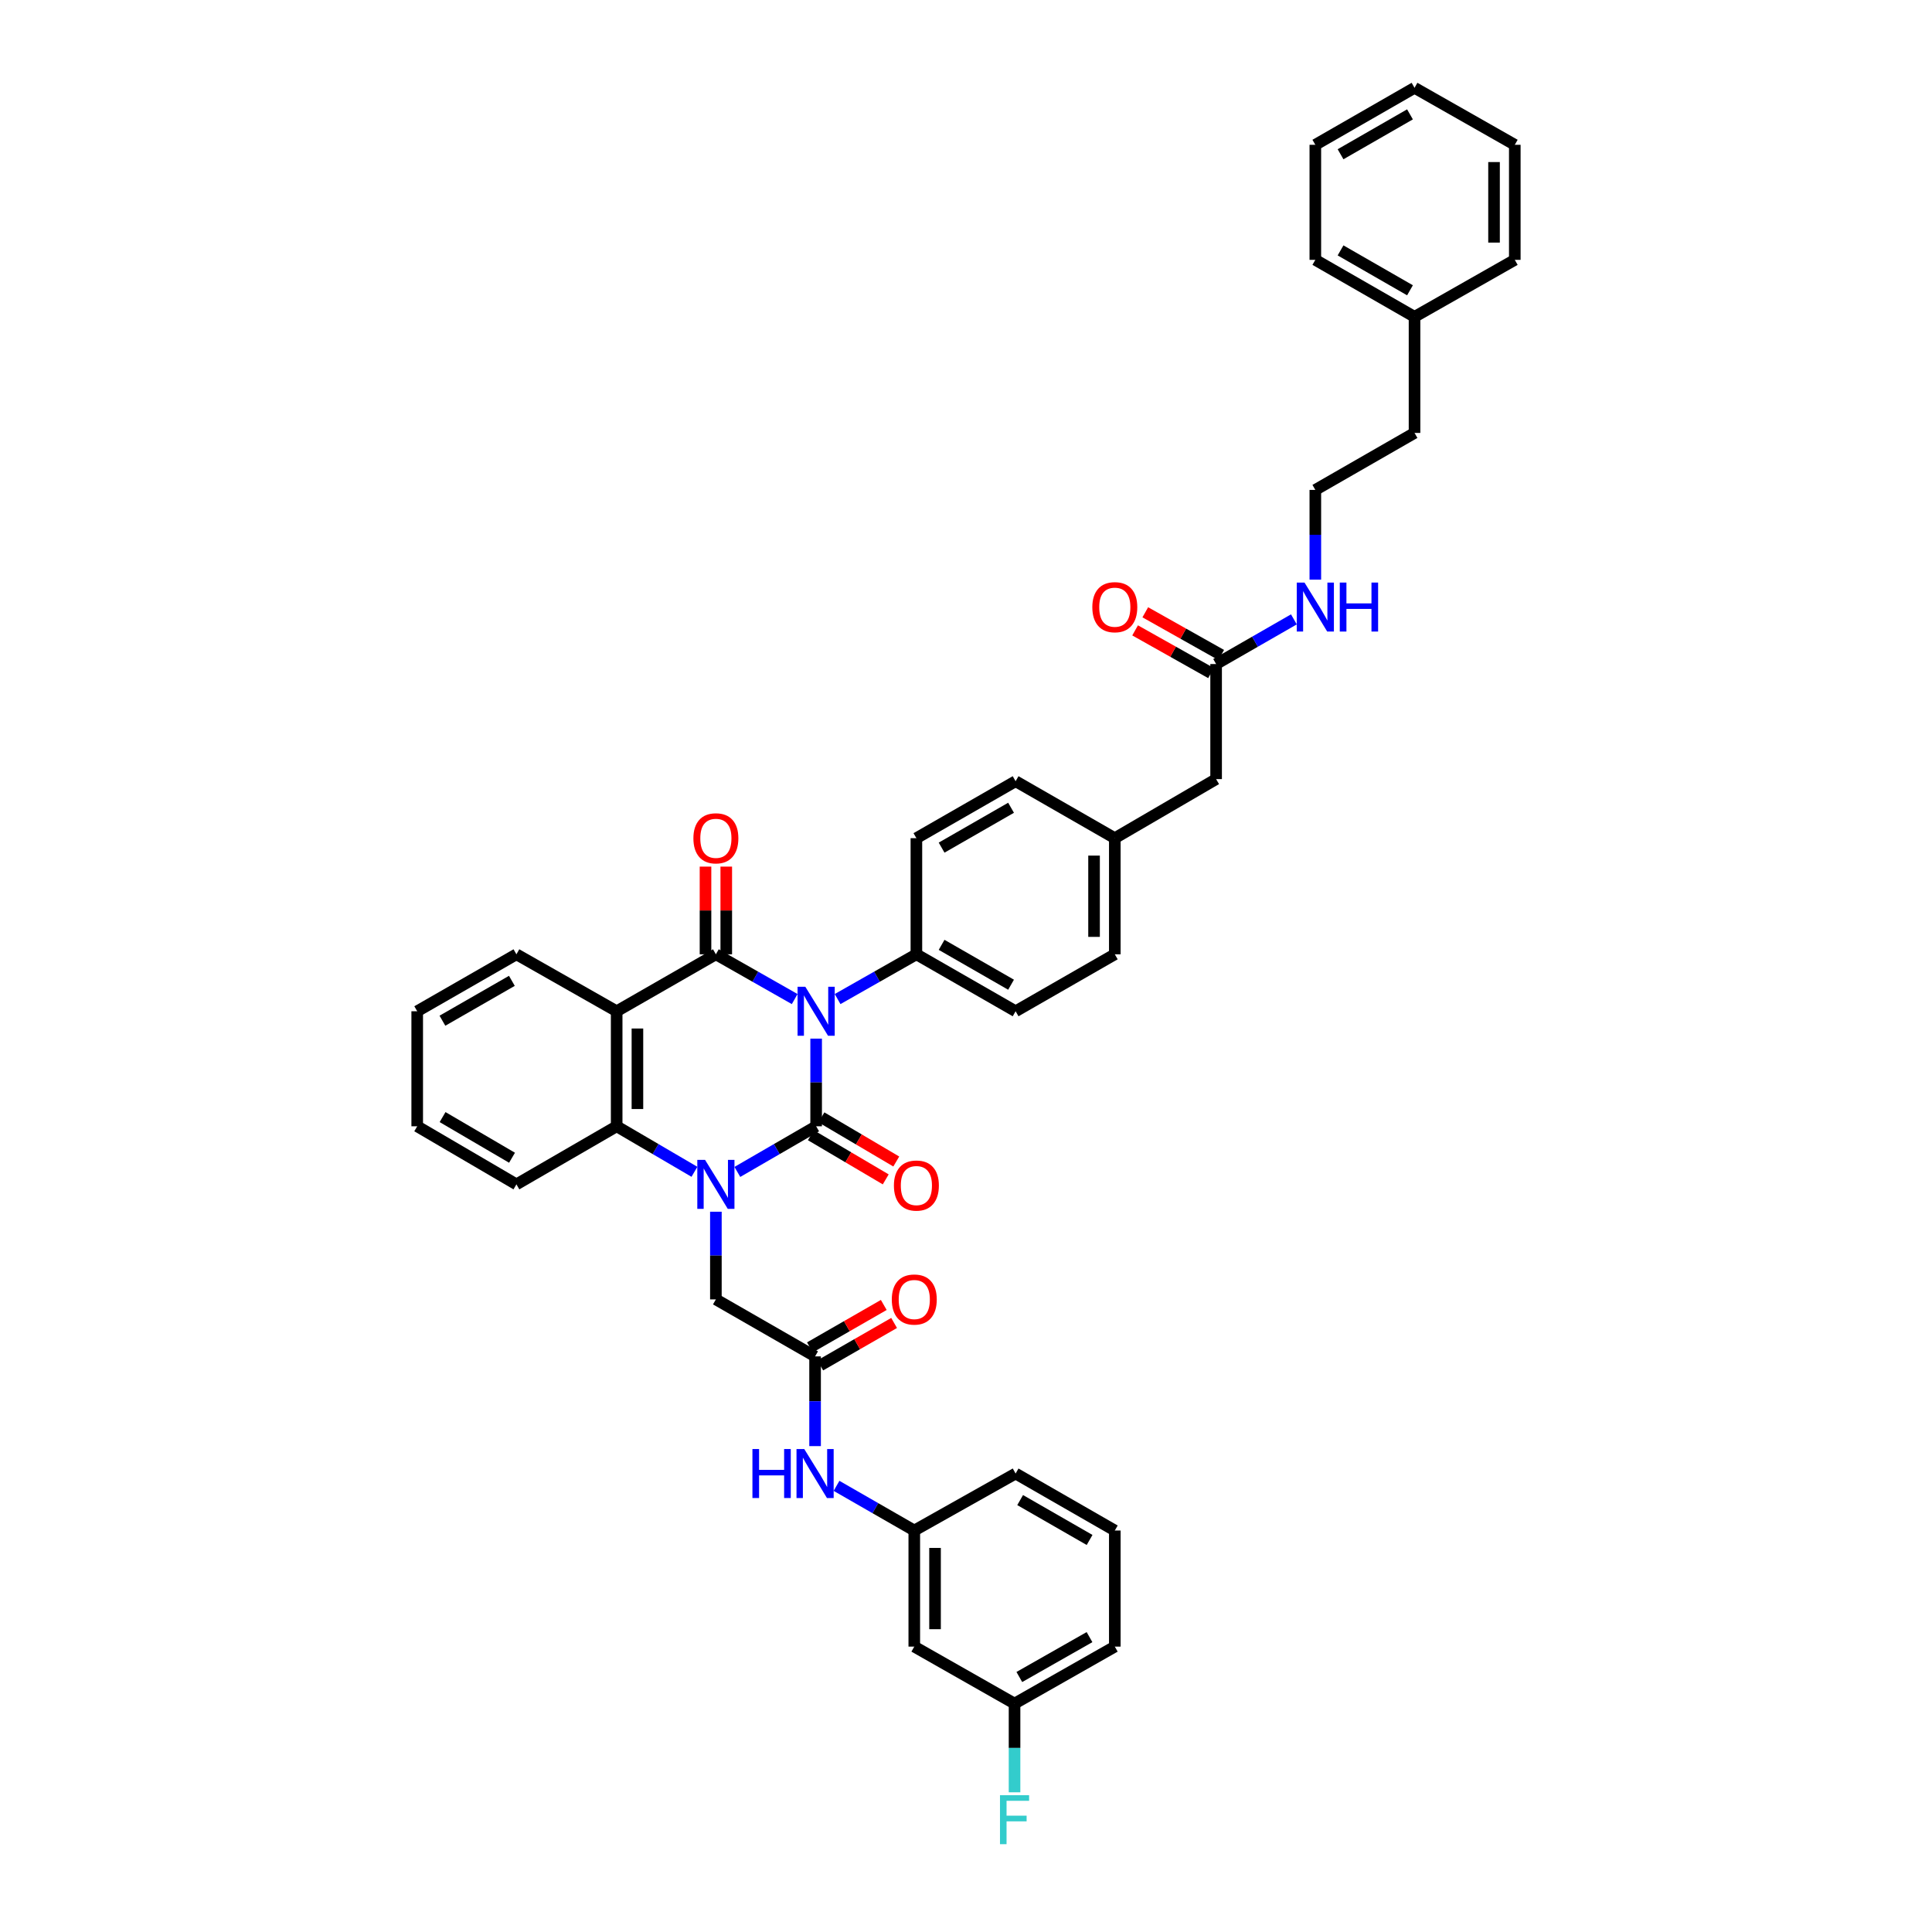 <?xml version='1.0' encoding='iso-8859-1'?>
<svg version='1.1' baseProfile='full'
              xmlns='http://www.w3.org/2000/svg'
                      xmlns:rdkit='http://www.rdkit.org/xml'
                      xmlns:xlink='http://www.w3.org/1999/xlink'
                  xml:space='preserve'
width='1000px' height='1000px' viewBox='0 0 1000 1000'>
<!-- END OF HEADER -->
<rect style='opacity:1.0;fill:#FFFFFF;stroke:none' width='1000' height='1000' x='0' y='0'> </rect>
<path class='bond-0' d='M 422.435,537.591 L 422.435,560.279' style='fill:none;fill-rule:evenodd;stroke:#0000FF;stroke-width:6px;stroke-linecap:butt;stroke-linejoin:miter;stroke-opacity:1' />
<path class='bond-0' d='M 422.435,560.279 L 422.435,582.966' style='fill:none;fill-rule:evenodd;stroke:#000000;stroke-width:6px;stroke-linecap:butt;stroke-linejoin:miter;stroke-opacity:1' />
<path class='bond-2' d='M 411.328,517.115 L 390.934,505.529' style='fill:none;fill-rule:evenodd;stroke:#0000FF;stroke-width:6px;stroke-linecap:butt;stroke-linejoin:miter;stroke-opacity:1' />
<path class='bond-2' d='M 390.934,505.529 L 370.54,493.942' style='fill:none;fill-rule:evenodd;stroke:#000000;stroke-width:6px;stroke-linecap:butt;stroke-linejoin:miter;stroke-opacity:1' />
<path class='bond-5' d='M 433.542,517.115 L 453.933,505.528' style='fill:none;fill-rule:evenodd;stroke:#0000FF;stroke-width:6px;stroke-linecap:butt;stroke-linejoin:miter;stroke-opacity:1' />
<path class='bond-5' d='M 453.933,505.528 L 474.324,493.942' style='fill:none;fill-rule:evenodd;stroke:#000000;stroke-width:6px;stroke-linecap:butt;stroke-linejoin:miter;stroke-opacity:1' />
<path class='bond-1' d='M 422.435,582.966 L 402.045,594.776' style='fill:none;fill-rule:evenodd;stroke:#000000;stroke-width:6px;stroke-linecap:butt;stroke-linejoin:miter;stroke-opacity:1' />
<path class='bond-1' d='M 402.045,594.776 L 381.654,606.586' style='fill:none;fill-rule:evenodd;stroke:#0000FF;stroke-width:6px;stroke-linecap:butt;stroke-linejoin:miter;stroke-opacity:1' />
<path class='bond-8' d='M 419.706,587.593 L 439.078,599.019' style='fill:none;fill-rule:evenodd;stroke:#000000;stroke-width:6px;stroke-linecap:butt;stroke-linejoin:miter;stroke-opacity:1' />
<path class='bond-8' d='M 439.078,599.019 L 458.451,610.446' style='fill:none;fill-rule:evenodd;stroke:#FF0000;stroke-width:6px;stroke-linecap:butt;stroke-linejoin:miter;stroke-opacity:1' />
<path class='bond-8' d='M 425.164,578.34 L 444.536,589.766' style='fill:none;fill-rule:evenodd;stroke:#000000;stroke-width:6px;stroke-linecap:butt;stroke-linejoin:miter;stroke-opacity:1' />
<path class='bond-8' d='M 444.536,589.766 L 463.909,601.193' style='fill:none;fill-rule:evenodd;stroke:#FF0000;stroke-width:6px;stroke-linecap:butt;stroke-linejoin:miter;stroke-opacity:1' />
<path class='bond-6' d='M 370.54,627.188 L 370.54,649.876' style='fill:none;fill-rule:evenodd;stroke:#0000FF;stroke-width:6px;stroke-linecap:butt;stroke-linejoin:miter;stroke-opacity:1' />
<path class='bond-6' d='M 370.54,649.876 L 370.54,672.564' style='fill:none;fill-rule:evenodd;stroke:#000000;stroke-width:6px;stroke-linecap:butt;stroke-linejoin:miter;stroke-opacity:1' />
<path class='bond-41' d='M 359.437,606.525 L 339.313,594.746' style='fill:none;fill-rule:evenodd;stroke:#0000FF;stroke-width:6px;stroke-linecap:butt;stroke-linejoin:miter;stroke-opacity:1' />
<path class='bond-41' d='M 339.313,594.746 L 319.188,582.966' style='fill:none;fill-rule:evenodd;stroke:#000000;stroke-width:6px;stroke-linecap:butt;stroke-linejoin:miter;stroke-opacity:1' />
<path class='bond-3' d='M 370.54,493.942 L 319.188,523.426' style='fill:none;fill-rule:evenodd;stroke:#000000;stroke-width:6px;stroke-linecap:butt;stroke-linejoin:miter;stroke-opacity:1' />
<path class='bond-9' d='M 375.912,493.942 L 375.912,471.25' style='fill:none;fill-rule:evenodd;stroke:#000000;stroke-width:6px;stroke-linecap:butt;stroke-linejoin:miter;stroke-opacity:1' />
<path class='bond-9' d='M 375.912,471.25 L 375.912,448.557' style='fill:none;fill-rule:evenodd;stroke:#FF0000;stroke-width:6px;stroke-linecap:butt;stroke-linejoin:miter;stroke-opacity:1' />
<path class='bond-9' d='M 365.168,493.942 L 365.168,471.25' style='fill:none;fill-rule:evenodd;stroke:#000000;stroke-width:6px;stroke-linecap:butt;stroke-linejoin:miter;stroke-opacity:1' />
<path class='bond-9' d='M 365.168,471.25 L 365.168,448.557' style='fill:none;fill-rule:evenodd;stroke:#FF0000;stroke-width:6px;stroke-linecap:butt;stroke-linejoin:miter;stroke-opacity:1' />
<path class='bond-4' d='M 319.188,523.426 L 319.188,582.966' style='fill:none;fill-rule:evenodd;stroke:#000000;stroke-width:6px;stroke-linecap:butt;stroke-linejoin:miter;stroke-opacity:1' />
<path class='bond-4' d='M 329.931,532.357 L 329.931,574.035' style='fill:none;fill-rule:evenodd;stroke:#000000;stroke-width:6px;stroke-linecap:butt;stroke-linejoin:miter;stroke-opacity:1' />
<path class='bond-20' d='M 319.188,523.426 L 267.299,493.942' style='fill:none;fill-rule:evenodd;stroke:#000000;stroke-width:6px;stroke-linecap:butt;stroke-linejoin:miter;stroke-opacity:1' />
<path class='bond-26' d='M 319.188,582.966 L 267.299,613.023' style='fill:none;fill-rule:evenodd;stroke:#000000;stroke-width:6px;stroke-linecap:butt;stroke-linejoin:miter;stroke-opacity:1' />
<path class='bond-16' d='M 474.324,493.942 L 525.676,523.426' style='fill:none;fill-rule:evenodd;stroke:#000000;stroke-width:6px;stroke-linecap:butt;stroke-linejoin:miter;stroke-opacity:1' />
<path class='bond-16' d='M 487.376,489.048 L 523.322,509.687' style='fill:none;fill-rule:evenodd;stroke:#000000;stroke-width:6px;stroke-linecap:butt;stroke-linejoin:miter;stroke-opacity:1' />
<path class='bond-17' d='M 474.324,493.942 L 474.324,433.841' style='fill:none;fill-rule:evenodd;stroke:#000000;stroke-width:6px;stroke-linecap:butt;stroke-linejoin:miter;stroke-opacity:1' />
<path class='bond-7' d='M 370.54,672.564 L 421.886,702.065' style='fill:none;fill-rule:evenodd;stroke:#000000;stroke-width:6px;stroke-linecap:butt;stroke-linejoin:miter;stroke-opacity:1' />
<path class='bond-10' d='M 421.886,702.065 L 421.886,725.285' style='fill:none;fill-rule:evenodd;stroke:#000000;stroke-width:6px;stroke-linecap:butt;stroke-linejoin:miter;stroke-opacity:1' />
<path class='bond-10' d='M 421.886,725.285 L 421.886,748.505' style='fill:none;fill-rule:evenodd;stroke:#0000FF;stroke-width:6px;stroke-linecap:butt;stroke-linejoin:miter;stroke-opacity:1' />
<path class='bond-13' d='M 424.562,706.723 L 443.676,695.741' style='fill:none;fill-rule:evenodd;stroke:#000000;stroke-width:6px;stroke-linecap:butt;stroke-linejoin:miter;stroke-opacity:1' />
<path class='bond-13' d='M 443.676,695.741 L 462.789,684.759' style='fill:none;fill-rule:evenodd;stroke:#FF0000;stroke-width:6px;stroke-linecap:butt;stroke-linejoin:miter;stroke-opacity:1' />
<path class='bond-13' d='M 419.21,697.408 L 438.323,686.426' style='fill:none;fill-rule:evenodd;stroke:#000000;stroke-width:6px;stroke-linecap:butt;stroke-linejoin:miter;stroke-opacity:1' />
<path class='bond-13' d='M 438.323,686.426 L 457.437,675.444' style='fill:none;fill-rule:evenodd;stroke:#FF0000;stroke-width:6px;stroke-linecap:butt;stroke-linejoin:miter;stroke-opacity:1' />
<path class='bond-12' d='M 432.981,769.072 L 453.107,780.633' style='fill:none;fill-rule:evenodd;stroke:#0000FF;stroke-width:6px;stroke-linecap:butt;stroke-linejoin:miter;stroke-opacity:1' />
<path class='bond-12' d='M 453.107,780.633 L 473.232,792.194' style='fill:none;fill-rule:evenodd;stroke:#000000;stroke-width:6px;stroke-linecap:butt;stroke-linejoin:miter;stroke-opacity:1' />
<path class='bond-11' d='M 629.46,343.706 L 629.46,403.265' style='fill:none;fill-rule:evenodd;stroke:#000000;stroke-width:6px;stroke-linecap:butt;stroke-linejoin:miter;stroke-opacity:1' />
<path class='bond-15' d='M 632.093,339.024 L 612.446,327.973' style='fill:none;fill-rule:evenodd;stroke:#000000;stroke-width:6px;stroke-linecap:butt;stroke-linejoin:miter;stroke-opacity:1' />
<path class='bond-15' d='M 612.446,327.973 L 592.798,316.921' style='fill:none;fill-rule:evenodd;stroke:#FF0000;stroke-width:6px;stroke-linecap:butt;stroke-linejoin:miter;stroke-opacity:1' />
<path class='bond-15' d='M 626.827,348.388 L 607.179,337.336' style='fill:none;fill-rule:evenodd;stroke:#000000;stroke-width:6px;stroke-linecap:butt;stroke-linejoin:miter;stroke-opacity:1' />
<path class='bond-15' d='M 607.179,337.336 L 587.531,326.285' style='fill:none;fill-rule:evenodd;stroke:#FF0000;stroke-width:6px;stroke-linecap:butt;stroke-linejoin:miter;stroke-opacity:1' />
<path class='bond-18' d='M 629.46,343.706 L 649.588,332.145' style='fill:none;fill-rule:evenodd;stroke:#000000;stroke-width:6px;stroke-linecap:butt;stroke-linejoin:miter;stroke-opacity:1' />
<path class='bond-18' d='M 649.588,332.145 L 669.716,320.584' style='fill:none;fill-rule:evenodd;stroke:#0000FF;stroke-width:6px;stroke-linecap:butt;stroke-linejoin:miter;stroke-opacity:1' />
<path class='bond-14' d='M 473.232,792.194 L 473.232,852.283' style='fill:none;fill-rule:evenodd;stroke:#000000;stroke-width:6px;stroke-linecap:butt;stroke-linejoin:miter;stroke-opacity:1' />
<path class='bond-14' d='M 483.975,801.207 L 483.975,843.27' style='fill:none;fill-rule:evenodd;stroke:#000000;stroke-width:6px;stroke-linecap:butt;stroke-linejoin:miter;stroke-opacity:1' />
<path class='bond-30' d='M 473.232,792.194 L 525.676,762.698' style='fill:none;fill-rule:evenodd;stroke:#000000;stroke-width:6px;stroke-linecap:butt;stroke-linejoin:miter;stroke-opacity:1' />
<path class='bond-21' d='M 473.232,852.283 L 525.127,881.779' style='fill:none;fill-rule:evenodd;stroke:#000000;stroke-width:6px;stroke-linecap:butt;stroke-linejoin:miter;stroke-opacity:1' />
<path class='bond-24' d='M 525.676,523.426 L 577.022,493.942' style='fill:none;fill-rule:evenodd;stroke:#000000;stroke-width:6px;stroke-linecap:butt;stroke-linejoin:miter;stroke-opacity:1' />
<path class='bond-23' d='M 474.324,433.841 L 525.676,404.357' style='fill:none;fill-rule:evenodd;stroke:#000000;stroke-width:6px;stroke-linecap:butt;stroke-linejoin:miter;stroke-opacity:1' />
<path class='bond-23' d='M 487.376,438.735 L 523.322,418.096' style='fill:none;fill-rule:evenodd;stroke:#000000;stroke-width:6px;stroke-linecap:butt;stroke-linejoin:miter;stroke-opacity:1' />
<path class='bond-27' d='M 680.812,300.018 L 680.812,276.798' style='fill:none;fill-rule:evenodd;stroke:#0000FF;stroke-width:6px;stroke-linecap:butt;stroke-linejoin:miter;stroke-opacity:1' />
<path class='bond-27' d='M 680.812,276.798 L 680.812,253.578' style='fill:none;fill-rule:evenodd;stroke:#000000;stroke-width:6px;stroke-linecap:butt;stroke-linejoin:miter;stroke-opacity:1' />
<path class='bond-19' d='M 629.46,403.265 L 577.022,433.841' style='fill:none;fill-rule:evenodd;stroke:#000000;stroke-width:6px;stroke-linecap:butt;stroke-linejoin:miter;stroke-opacity:1' />
<path class='bond-35' d='M 267.299,493.942 L 215.947,523.426' style='fill:none;fill-rule:evenodd;stroke:#000000;stroke-width:6px;stroke-linecap:butt;stroke-linejoin:miter;stroke-opacity:1' />
<path class='bond-35' d='M 264.945,507.681 L 228.999,528.32' style='fill:none;fill-rule:evenodd;stroke:#000000;stroke-width:6px;stroke-linecap:butt;stroke-linejoin:miter;stroke-opacity:1' />
<path class='bond-25' d='M 525.127,881.779 L 525.127,904.734' style='fill:none;fill-rule:evenodd;stroke:#000000;stroke-width:6px;stroke-linecap:butt;stroke-linejoin:miter;stroke-opacity:1' />
<path class='bond-25' d='M 525.127,904.734 L 525.127,927.69' style='fill:none;fill-rule:evenodd;stroke:#33CCCC;stroke-width:6px;stroke-linecap:butt;stroke-linejoin:miter;stroke-opacity:1' />
<path class='bond-43' d='M 525.127,881.779 L 577.022,852.283' style='fill:none;fill-rule:evenodd;stroke:#000000;stroke-width:6px;stroke-linecap:butt;stroke-linejoin:miter;stroke-opacity:1' />
<path class='bond-43' d='M 527.603,868.015 L 563.929,847.368' style='fill:none;fill-rule:evenodd;stroke:#000000;stroke-width:6px;stroke-linecap:butt;stroke-linejoin:miter;stroke-opacity:1' />
<path class='bond-22' d='M 577.022,433.841 L 525.676,404.357' style='fill:none;fill-rule:evenodd;stroke:#000000;stroke-width:6px;stroke-linecap:butt;stroke-linejoin:miter;stroke-opacity:1' />
<path class='bond-40' d='M 577.022,433.841 L 577.022,493.942' style='fill:none;fill-rule:evenodd;stroke:#000000;stroke-width:6px;stroke-linecap:butt;stroke-linejoin:miter;stroke-opacity:1' />
<path class='bond-40' d='M 566.279,442.856 L 566.279,484.927' style='fill:none;fill-rule:evenodd;stroke:#000000;stroke-width:6px;stroke-linecap:butt;stroke-linejoin:miter;stroke-opacity:1' />
<path class='bond-42' d='M 267.299,613.023 L 215.947,582.966' style='fill:none;fill-rule:evenodd;stroke:#000000;stroke-width:6px;stroke-linecap:butt;stroke-linejoin:miter;stroke-opacity:1' />
<path class='bond-42' d='M 265.023,599.243 L 229.077,578.203' style='fill:none;fill-rule:evenodd;stroke:#000000;stroke-width:6px;stroke-linecap:butt;stroke-linejoin:miter;stroke-opacity:1' />
<path class='bond-31' d='M 680.812,253.578 L 732.158,224.082' style='fill:none;fill-rule:evenodd;stroke:#000000;stroke-width:6px;stroke-linecap:butt;stroke-linejoin:miter;stroke-opacity:1' />
<path class='bond-28' d='M 732.158,163.992 L 732.158,224.082' style='fill:none;fill-rule:evenodd;stroke:#000000;stroke-width:6px;stroke-linecap:butt;stroke-linejoin:miter;stroke-opacity:1' />
<path class='bond-33' d='M 732.158,163.992 L 680.812,134.497' style='fill:none;fill-rule:evenodd;stroke:#000000;stroke-width:6px;stroke-linecap:butt;stroke-linejoin:miter;stroke-opacity:1' />
<path class='bond-33' d='M 729.807,150.253 L 693.865,129.606' style='fill:none;fill-rule:evenodd;stroke:#000000;stroke-width:6px;stroke-linecap:butt;stroke-linejoin:miter;stroke-opacity:1' />
<path class='bond-34' d='M 732.158,163.992 L 784.053,134.497' style='fill:none;fill-rule:evenodd;stroke:#000000;stroke-width:6px;stroke-linecap:butt;stroke-linejoin:miter;stroke-opacity:1' />
<path class='bond-29' d='M 577.022,792.194 L 525.676,762.698' style='fill:none;fill-rule:evenodd;stroke:#000000;stroke-width:6px;stroke-linecap:butt;stroke-linejoin:miter;stroke-opacity:1' />
<path class='bond-29' d='M 563.969,797.085 L 528.027,776.438' style='fill:none;fill-rule:evenodd;stroke:#000000;stroke-width:6px;stroke-linecap:butt;stroke-linejoin:miter;stroke-opacity:1' />
<path class='bond-32' d='M 577.022,792.194 L 577.022,852.283' style='fill:none;fill-rule:evenodd;stroke:#000000;stroke-width:6px;stroke-linecap:butt;stroke-linejoin:miter;stroke-opacity:1' />
<path class='bond-38' d='M 680.812,134.497 L 680.812,74.95' style='fill:none;fill-rule:evenodd;stroke:#000000;stroke-width:6px;stroke-linecap:butt;stroke-linejoin:miter;stroke-opacity:1' />
<path class='bond-37' d='M 784.053,134.497 L 784.053,74.95' style='fill:none;fill-rule:evenodd;stroke:#000000;stroke-width:6px;stroke-linecap:butt;stroke-linejoin:miter;stroke-opacity:1' />
<path class='bond-37' d='M 773.31,125.565 L 773.31,83.882' style='fill:none;fill-rule:evenodd;stroke:#000000;stroke-width:6px;stroke-linecap:butt;stroke-linejoin:miter;stroke-opacity:1' />
<path class='bond-36' d='M 215.947,523.426 L 215.947,582.966' style='fill:none;fill-rule:evenodd;stroke:#000000;stroke-width:6px;stroke-linecap:butt;stroke-linejoin:miter;stroke-opacity:1' />
<path class='bond-39' d='M 784.053,74.95 L 732.158,45.455' style='fill:none;fill-rule:evenodd;stroke:#000000;stroke-width:6px;stroke-linecap:butt;stroke-linejoin:miter;stroke-opacity:1' />
<path class='bond-44' d='M 680.812,74.95 L 732.158,45.455' style='fill:none;fill-rule:evenodd;stroke:#000000;stroke-width:6px;stroke-linecap:butt;stroke-linejoin:miter;stroke-opacity:1' />
<path class='bond-44' d='M 693.865,79.841 L 729.807,59.194' style='fill:none;fill-rule:evenodd;stroke:#000000;stroke-width:6px;stroke-linecap:butt;stroke-linejoin:miter;stroke-opacity:1' />
<path  class='atom-0' d='M 416.831 510.749
L 425.139 524.178
Q 425.962 525.503, 427.287 527.902
Q 428.612 530.301, 428.684 530.445
L 428.684 510.749
L 432.05 510.749
L 432.05 536.103
L 428.576 536.103
L 419.66 521.42
Q 418.621 519.702, 417.511 517.732
Q 416.437 515.762, 416.114 515.154
L 416.114 536.103
L 412.82 536.103
L 412.82 510.749
L 416.831 510.749
' fill='#0000FF'/>
<path  class='atom-2' d='M 364.936 600.346
L 373.244 613.775
Q 374.067 615.1, 375.392 617.499
Q 376.717 619.899, 376.789 620.042
L 376.789 600.346
L 380.155 600.346
L 380.155 625.7
L 376.681 625.7
L 367.765 611.018
Q 366.726 609.299, 365.616 607.329
Q 364.542 605.36, 364.219 604.751
L 364.219 625.7
L 360.925 625.7
L 360.925 600.346
L 364.936 600.346
' fill='#0000FF'/>
<path  class='atom-9' d='M 462.686 613.644
Q 462.686 607.556, 465.694 604.154
Q 468.702 600.752, 474.324 600.752
Q 479.946 600.752, 482.954 604.154
Q 485.962 607.556, 485.962 613.644
Q 485.962 619.803, 482.919 623.313
Q 479.875 626.786, 474.324 626.786
Q 468.738 626.786, 465.694 623.313
Q 462.686 619.839, 462.686 613.644
M 474.324 623.921
Q 478.192 623.921, 480.269 621.343
Q 482.381 618.729, 482.381 613.644
Q 482.381 608.666, 480.269 606.159
Q 478.192 603.617, 474.324 603.617
Q 470.457 603.617, 468.344 606.124
Q 466.267 608.63, 466.267 613.644
Q 466.267 618.765, 468.344 621.343
Q 470.457 623.921, 474.324 623.921
' fill='#FF0000'/>
<path  class='atom-10' d='M 358.902 433.912
Q 358.902 427.824, 361.91 424.422
Q 364.918 421.02, 370.54 421.02
Q 376.162 421.02, 379.17 424.422
Q 382.178 427.824, 382.178 433.912
Q 382.178 440.072, 379.134 443.581
Q 376.091 447.055, 370.54 447.055
Q 364.954 447.055, 361.91 443.581
Q 358.902 440.107, 358.902 433.912
M 370.54 444.19
Q 374.407 444.19, 376.484 441.611
Q 378.597 438.997, 378.597 433.912
Q 378.597 428.935, 376.484 426.428
Q 374.407 423.885, 370.54 423.885
Q 366.672 423.885, 364.56 426.392
Q 362.483 428.899, 362.483 433.912
Q 362.483 439.033, 364.56 441.611
Q 366.672 444.19, 370.54 444.19
' fill='#FF0000'/>
<path  class='atom-11' d='M 389.46 750.021
L 392.898 750.021
L 392.898 760.8
L 405.861 760.8
L 405.861 750.021
L 409.299 750.021
L 409.299 775.375
L 405.861 775.375
L 405.861 763.665
L 392.898 763.665
L 392.898 775.375
L 389.46 775.375
L 389.46 750.021
' fill='#0000FF'/>
<path  class='atom-11' d='M 416.282 750.021
L 424.59 763.45
Q 425.413 764.775, 426.738 767.174
Q 428.063 769.574, 428.135 769.717
L 428.135 750.021
L 431.501 750.021
L 431.501 775.375
L 428.027 775.375
L 419.111 760.693
Q 418.072 758.974, 416.962 757.004
Q 415.888 755.035, 415.565 754.426
L 415.565 775.375
L 412.271 775.375
L 412.271 750.021
L 416.282 750.021
' fill='#0000FF'/>
<path  class='atom-14' d='M 461.594 672.635
Q 461.594 666.547, 464.602 663.146
Q 467.61 659.744, 473.232 659.744
Q 478.854 659.744, 481.862 663.146
Q 484.87 666.547, 484.87 672.635
Q 484.87 678.795, 481.826 682.304
Q 478.782 685.778, 473.232 685.778
Q 467.645 685.778, 464.602 682.304
Q 461.594 678.83, 461.594 672.635
M 473.232 682.913
Q 477.099 682.913, 479.176 680.334
Q 481.289 677.72, 481.289 672.635
Q 481.289 667.658, 479.176 665.151
Q 477.099 662.608, 473.232 662.608
Q 469.364 662.608, 467.252 665.115
Q 465.175 667.622, 465.175 672.635
Q 465.175 677.756, 467.252 680.334
Q 469.364 682.913, 473.232 682.913
' fill='#FF0000'/>
<path  class='atom-16' d='M 565.384 314.282
Q 565.384 308.194, 568.392 304.792
Q 571.4 301.39, 577.022 301.39
Q 582.644 301.39, 585.652 304.792
Q 588.66 308.194, 588.66 314.282
Q 588.66 320.441, 585.616 323.951
Q 582.572 327.424, 577.022 327.424
Q 571.435 327.424, 568.392 323.951
Q 565.384 320.477, 565.384 314.282
M 577.022 324.56
Q 580.889 324.56, 582.966 321.981
Q 585.079 319.367, 585.079 314.282
Q 585.079 309.304, 582.966 306.798
Q 580.889 304.255, 577.022 304.255
Q 573.154 304.255, 571.042 306.762
Q 568.965 309.269, 568.965 314.282
Q 568.965 319.403, 571.042 321.981
Q 573.154 324.56, 577.022 324.56
' fill='#FF0000'/>
<path  class='atom-19' d='M 675.208 301.534
L 683.516 314.962
Q 684.339 316.287, 685.664 318.687
Q 686.989 321.086, 687.061 321.229
L 687.061 301.534
L 690.427 301.534
L 690.427 326.887
L 686.953 326.887
L 678.037 312.205
Q 676.998 310.486, 675.888 308.517
Q 674.814 306.547, 674.491 305.938
L 674.491 326.887
L 671.197 326.887
L 671.197 301.534
L 675.208 301.534
' fill='#0000FF'/>
<path  class='atom-19' d='M 693.471 301.534
L 696.909 301.534
L 696.909 312.313
L 709.872 312.313
L 709.872 301.534
L 713.31 301.534
L 713.31 326.887
L 709.872 326.887
L 709.872 315.177
L 696.909 315.177
L 696.909 326.887
L 693.471 326.887
L 693.471 301.534
' fill='#0000FF'/>
<path  class='atom-26' d='M 517.589 929.192
L 532.665 929.192
L 532.665 932.092
L 520.991 932.092
L 520.991 939.792
L 531.376 939.792
L 531.376 942.728
L 520.991 942.728
L 520.991 954.545
L 517.589 954.545
L 517.589 929.192
' fill='#33CCCC'/>
</svg>
